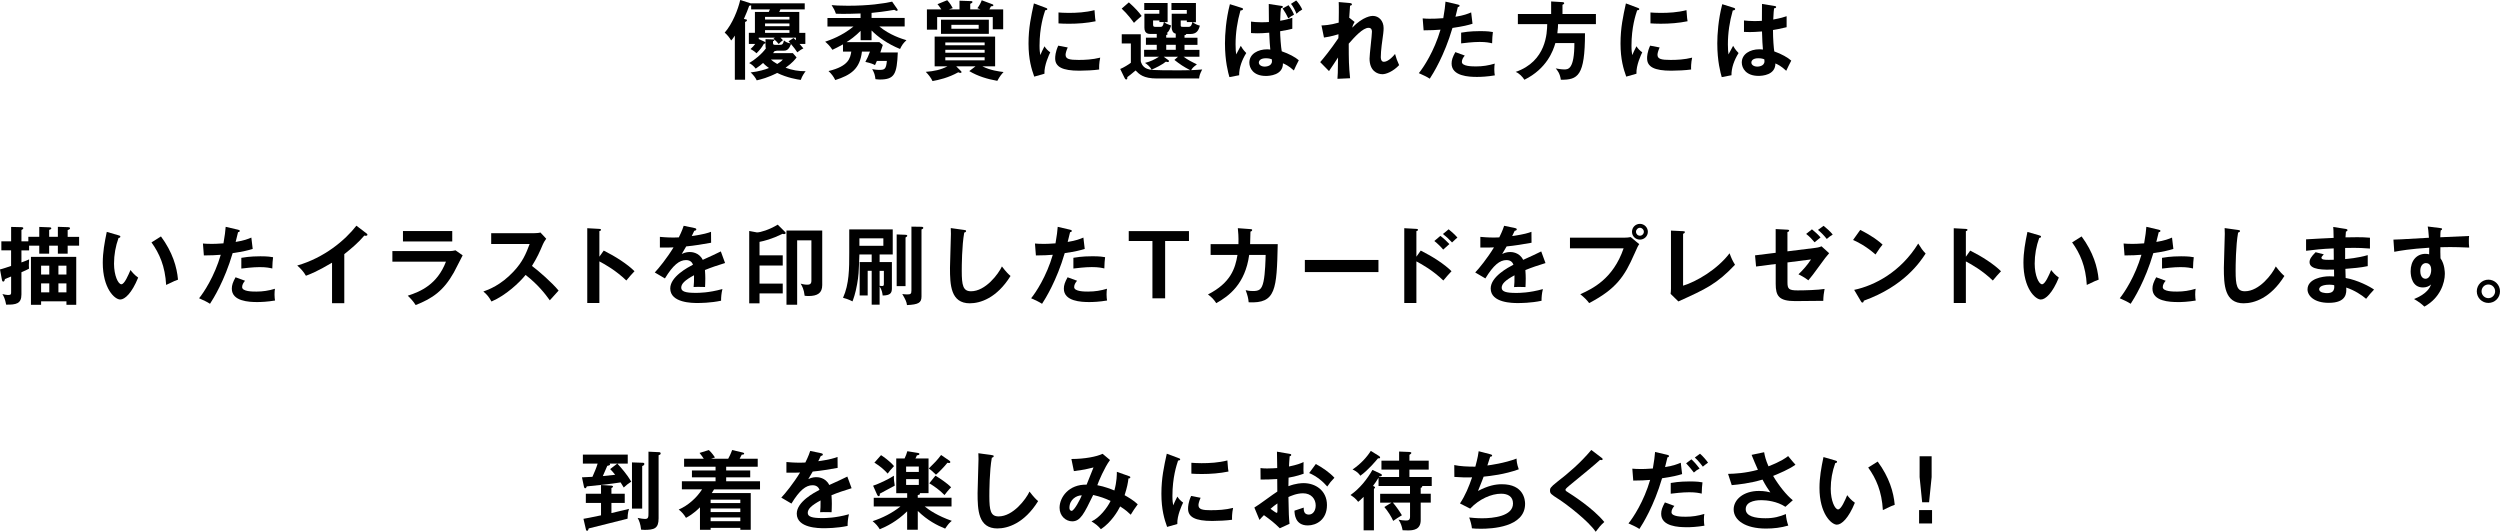 <?xml version="1.0" encoding="UTF-8"?>
<svg id="_レイヤー_2" data-name="レイヤー 2" xmlns="http://www.w3.org/2000/svg" viewBox="0 0 775.51 164.95">
  <defs>
    <style>
      .cls-1 {
        fill: none;
      }
    </style>
  </defs>
  <g id="_レイアウト" data-name="レイアウト">
    <rect class="cls-1" x="18.12" y="87.91" width="2.49" height="2.78"/>
    <path class="cls-1" d="M396.05,159.1c.19,0,.21-.32.21-.58v-2.35c-.77.53-1.38.98-2.14,1.67.24.19,1.67,1.27,1.93,1.27Z"/>
    <rect class="cls-1" x="12.75" y="82.41" width="2.54" height="2.75"/>
    <rect class="cls-1" x="266.59" y="73.94" width="7.43" height="2.3"/>
    <rect class="cls-1" x="281.08" y="148.62" width="3.94" height="1.8"/>
    <path class="cls-1" d="M272.86,88.65c.45.05.58.08.74.08.56,0,.58-.24.58-.74v-3.97h-1.32v4.63Z"/>
    <path class="cls-1" d="M189.12,143.81c.08.08.13.16.13.21,0,.32-.56.42-.87.48-.42,1.03-1.03,2.43-1.38,3.17,1.24-.11,3.04-.29,3.84-.4-.82-1.03-1.14-1.35-1.56-1.77l2.2-1.69h-2.35Z"/>
    <rect class="cls-1" x="220.44" y="157.73" width="9.21" height="1.11"/>
    <rect class="cls-1" x="220.44" y="160.53" width="9.21" height="1.14"/>
    <rect class="cls-1" x="220.44" y="155" width="9.21" height="1.06"/>
    <rect class="cls-1" x="281.08" y="144.71" width="3.94" height="1.69"/>
    <rect class="cls-1" x="237.32" y="7.28" width="7.57" height=".85"/>
    <rect class="cls-1" x="12.75" y="87.91" width="2.54" height="2.78"/>
    <rect class="cls-1" x="293.24" y="13.18" width="12.2" height=".87"/>
    <path class="cls-1" d="M331.74,157.52c0,.93.61.95.66.95.85,0,2.75-3.73,3.18-4.82-1.61-.03-3.84,1.3-3.84,3.86Z"/>
    <path class="cls-1" d="M390.5,19.42c0,.69.74,1.24,1.82,1.24.11,0,2.25,0,2.25-1.69,0-.11,0-.24-.05-.58-.4-.13-.87-.32-1.83-.32-1.69,0-2.19.77-2.19,1.35Z"/>
    <rect class="cls-1" x="18.12" y="82.41" width="2.49" height="2.75"/>
    <rect class="cls-1" x="295.12" y="7.7" width="8.47" height="1.22"/>
    <rect class="cls-1" x="237.32" y="5.24" width="7.57" height=".82"/>
    <path class="cls-1" d="M369.89,6.85h-1.72v-.5h-1.9v1.35c0,.53,0,.63.71.63h1.77c.82,0,1.01-.93,1.14-1.48Z"/>
    <rect class="cls-1" x="361.76" y="13.89" width="2.96" height="1.56"/>
    <rect class="cls-1" x="237.32" y="9.34" width="7.57" height=".85"/>
    <path class="cls-1" d="M359.65,6.35h-1.96v1.32c0,.66.32.66.77.66h1.56c.48,0,.79-.21,1.01-1.48h-1.38v-.5Z"/>
    <path class="cls-1" d="M545.42,18.07c-1.64,0-2.14.74-2.14,1.32,0,.74.77,1.27,1.85,1.27.19,0,2.22-.03,2.22-1.67,0-.19-.03-.37-.05-.58-.37-.16-.87-.34-1.88-.34Z"/>
    <rect class="cls-1" x="293.24" y="17.75" width="12.2" height=".95"/>
    <path class="cls-1" d="M752.52,81.62c-.9,0-1.75.79-1.75,2.41,0,2.2,1.19,2.46,1.64,2.46,1.06,0,1.75-1.27,1.75-2.8,0-.56-.16-2.06-1.64-2.06Z"/>
    <path class="cls-1" d="M771.91,88.26c-1.19,0-2.12.98-2.12,2.12s.95,2.12,2.12,2.12,2.09-.95,2.09-2.12-.93-2.12-2.09-2.12Z"/>
    <path class="cls-1" d="M719.43,89.74c0,1.11,2.01,1.19,2.41,1.19,1.61,0,2.43-.63,2.25-2.46-.34-.08-.77-.16-1.51-.16-.85,0-3.15.16-3.15,1.43Z"/>
    <rect class="cls-1" x="293.24" y="15.45" width="12.2" height=".9"/>
    <path class="cls-1" d="M508.71,70.66c-.66,0-1.22.56-1.22,1.24s.53,1.22,1.22,1.22,1.22-.56,1.22-1.22-.56-1.24-1.22-1.24Z"/>
    <path class="cls-1" d="M242.82,18.47h-3.68c.4.37.9.77,1.96,1.38,1.19-.74,1.48-1.06,1.72-1.38Z"/>
    <path d="M234.75,24.92c1.27-.29,3.52-.85,6.32-2.3,3.15,1.53,6.32,2.04,7.33,2.17.45-1.3,1.16-2.25,1.51-2.7-2.12.03-4.23-.34-6.22-1.08,2.17-1.53,3.02-2.67,3.41-3.2l-1.14-1.32h-6.17c.13-.16.21-.26.53-.66.32,0,.48-.03.63-.11h2.04c.71,0,1.64,0,2.38-2.06.85.98,1.38,1.72,1.96,2.57.45-.37,1.27-.95,1.88-1.22-.29-.34-.61-.74-1.19-1.38h1.8v-3.44h-1.88V3.7h-6.22l.37-.79h7.54v-1.88h-16.62v.05c-.08-.03-.16-.05-.24-.08l-3.15-1c-.66,2.91-2.41,7.41-4.82,10.13.74.58,1.53,1.59,2.01,2.43.29-.29.53-.56,1.14-1.51v13.68h3.18V6.8c.24-.05.58-.24.58-.53,0-.21-.11-.24-.95-.4.79-1.75,1.24-2.96,1.64-4.07.29-.08.45-.11.61-.16v1.27h5.82l-.34.79h-4.31v6.48h-1.88v3.44h1.98c-.42.58-.82,1-1.46,1.59.26.13,1.24.69,1.85,1.32,1.14-1.16,1.59-1.72,2.28-2.94.29-.05.48-.11.48-.29,0-.21-.16-.32-.34-.4l-1.72-.79v-.42h4.97l-.42.37c.63.42,1.27,1.11,1.64,1.59.58-.61.66-.66,1.32-1.19-.21-.24-.4-.42-.77-.77h4.79v.79c-.21-.21-.37-.34-.74-.69l-1.56,1.03c.11.08.53.56.64.66-1.24-.24-1.67-.61-2.04-.95-.29,1.24-.58,1.38-1.27,1.38h-1.4c-.56,0-.74-.08-.74-.63v-.5c.16-.05.4-.11.4-.29,0-.24-.26-.26-.5-.26l-2.22-.08v2.09c0,.45.05.58.13.74-1.27,1.8-3.62,3.68-5.21,4.58.69.34,1.35.85,2.04,1.72,1.06-.71,1.56-1.11,2.28-1.75.24.26.71.77,1.83,1.56-1.16.48-3.1,1.08-5.69,1.38.77.69,1.48,1.56,1.9,2.46ZM244.89,10.19h-7.57v-.85h7.57v.85ZM244.89,8.12h-7.57v-.85h7.57v.85ZM244.89,6.06h-7.57v-.82h7.57v.82ZM242.82,18.47c-.24.32-.53.63-1.72,1.38-1.06-.61-1.56-1.01-1.96-1.38h3.68Z"/>
    <path d="M257.98,1.61c.69,1.08.93,1.51,1.32,2.65,2.51.11,6.56-.03,7.65-.08v1.4h-10.27v2.65h8.07c-3.55,2.91-7.17,4.15-8.78,4.71.5.42,1.4,1.19,2.25,2.51.87-.42,1.98-.95,3.28-1.69v2.25h2.57c-.32,1.96-.74,4.52-7.06,6.03.9.85,1.56,1.69,2.09,2.8,4.79-1.54,7.65-3.41,8.28-8.84h2.49c-.48,1.3-.82,2.09-1.43,3.2,1.88.42,2.46.71,2.99,1,.19-.37.34-.71.58-1.3h3.1c-.24,2.57-.69,2.78-2.35,2.78-.98,0-1.72-.16-2.2-.24.71,1.3.82,1.75,1.01,3.12.48.05.85.11,1.32.11,4.63,0,5.32-1.69,5.61-8.39h-5.42c.19-.58.64-1.88.77-2.33l-1.06-.87h-10.21c1.19-.74,2.67-1.8,4.39-3.52v2.91h3.39v-3.02c1.88,1.93,5.05,4.23,8.84,5.74.63-1.27.93-1.72,1.98-2.72-1.48-.45-5.19-1.59-8.41-4.26h7.86v-2.65h-10.27v-1.56c1.32-.11,4.23-.45,7.04-.95.56.29.63.32.77.32.21,0,.29-.16.29-.29,0-.11-.05-.19-.13-.29l-1.59-2.28c-2.75.61-7.3,1.27-13.68,1.27-2.83,0-4.21-.11-5.05-.19Z"/>
    <path d="M301.66.61c0-.19-.19-.26-.32-.26l-3.7-.13v2.7h-3.31c.32-.13.58-.21,1.22-.4-.29-.56-.87-1.56-1.72-2.46l-3.02,1.24c.21.24.56.61,1.19,1.61h-4.47v6.3h3.18v-3.92h17.25v3.78h3.23V2.91h-4.29c.05-.13.42-.79.5-.95.21,0,.74,0,.74-.32,0-.18-.13-.26-.29-.32l-3.31-1.24c-.34.9-.71,1.59-1.35,2.46.24.11.58.21.95.37h-3.17v-1.72c.48-.24.69-.34.69-.58Z"/>
    <path d="M291.9,6.11v4.39h14.84v-4.39h-14.84ZM303.59,8.92h-8.47v-1.22h8.47v1.22Z"/>
    <path d="M309.38,25.06c.77-1.43,1.32-2.06,1.93-2.72-1.38-.16-4.1-.5-6.59-1.77h3.97v-9.21h-18.76v9.21h4c-2.17,1.11-4.13,1.51-6.75,1.72.77.79,1.61,1.8,2.09,2.86,1.9-.34,4.92-1.01,7.99-2.73.16.08.4.19.66.19.19,0,.34-.03.34-.26,0-.11-.08-.21-.13-.26l-1.51-1.51h5.98l-1.93,1.48c2.67,1.59,5.66,2.49,8.7,3.02ZM293.24,13.18h12.2v.87h-12.2v-.87ZM293.24,15.45h12.2v.9h-12.2v-.9ZM293.24,18.71v-.95h12.2v.95h-12.2Z"/>
    <path d="M327.32,18.12c0,2.62,2.22,3.81,7.51,3.81,1.67,0,4.52-.13,6.14-.37-.03-.5-.05-2.01.32-3.68-2.41.61-4.79.71-6.67.71-2.86,0-4.07-.26-4.07-1.59,0-.4.16-1.14.66-2.28l-2.94-.56c-.9,1.96-.95,3.39-.95,3.94Z"/>
    <path d="M324.01,14.34c-.42.74-1.22,2.54-1.3,2.75-.13-.85-.24-1.38-.24-2.91,0-5.77,1.3-9.6,1.75-10.98.4-.05.66-.11.66-.37,0-.24-.21-.29-.61-.45l-3.55-1.32c-.87,3.97-1.67,7.57-1.67,12.44s.93,7.94,1.77,10.27l3.17-.9c-.13-2.59,1.46-5.95,1.8-6.64-.77-.53-1.32-1.14-1.8-1.88Z"/>
    <path d="M339.86,6.59c-.08-.48-.19-1.01-.34-3.44-2.78.71-5.56.85-8.02.85-1.48,0-2.41-.08-3.15-.13v3.39c.79.05,1.75.11,3.2.11,2.78,0,5.58-.21,8.31-.77Z"/>
    <path d="M351.76,7.09c.77-.77.93-.9,2.38-2.14-.82-1.11-1.85-2.33-3.97-4.21l-2.22,1.93c1.93,1.8,3.41,3.86,3.81,4.42Z"/>
    <path d="M347.5,21.4l1.35,2.78c.08.19.29.48.5.48.37,0,.37-.4.34-.74.32-.24,1.56-1.14,2.57-2.06,1.14,1.16,2.38,2.49,6.64,2.49h13.07c.08-.85.21-1.35.95-2.8-1.06.08-1.88.16-3.41.21.34-.61.69-1.01,1.77-1.77-1.59-.79-2.75-1.38-4.13-2.38h4.92v-2.14h-4.63v-1.56h4.02v-2.2h-4.02v-.79c.21-.03.53-.08.53-.37h1.27c1.93,0,2.54-1.03,2.96-2.59-.66-.19-1.27-.37-2.25-1.08h1.03V.93h-7.59v2.17h4.76v1.16h-4.68v4.23c0,.56.13,1,.32,1.32.21.34.5.53.93.64v1.24h-2.96v-.82c.13-.03.45-.13.45-.34,0-.13-.11-.21-.24-.26.69-.56.93-1.22,1.32-2.35-1.19-.4-1.64-.61-2.17-1.06h1.08V.93h-7.25v2.17h4.68v1.16h-4.63v4.34c0,1.93,1.35,1.93,1.98,1.93h1.85v1.16h-3.36v2.2h3.36v1.56h-3.92v2.14h4.63c-1.38.9-2.78,1.53-4.37,1.93.69.4,1.67,1.27,2.06,2.09,1.22-.53,3.2-1.48,4.45-2.49.24.08.4.13.56.13s.4-.11.4-.29c0-.16-.19-.29-.26-.34l-1.4-1.03h4.44l-1.11,1c1.77,1.4,2.86,2.12,4.9,3.18-.56,0-1.53.05-3.41.05-8.73,0-9.02-.13-10-.5-1.59-.61-1.93-2.22-1.93-2.38v-8.31h-5.9v2.86h2.83v5.98c-.58.48-2.33,1.56-3.31,1.93ZM360.02,8.33h-1.56c-.45,0-.77,0-.77-.66v-1.32h1.96v.5h1.38c-.21,1.27-.53,1.48-1.01,1.48ZM364.73,15.45h-2.96v-1.56h2.96v1.56ZM366.26,7.7v-1.35h1.9v.5h1.72c-.13.56-.32,1.48-1.14,1.48h-1.77c-.71,0-.71-.11-.71-.63Z"/>
    <path d="M403.96,2.94c-.34-.79-1.22-2.17-1.88-2.8l-1.61,1.06c.66.79,1.35,2.09,1.69,3.07.82-.74.87-.77,1.8-1.32Z"/>
    <path d="M385.57,2.83c0-.26-.16-.32-.37-.37l-3.68-1.16c-1.24,4.76-1.53,9.39-1.53,12.17,0,5.56,1.01,9.16,1.38,10.45l3.02-.58c-.03-2.3.85-4.71,2.2-6.88-1.03-1.06-1.48-1.85-1.69-2.25-.21.37-1.19,2.25-1.43,2.67-.11-.79-.19-1.56-.19-3.12,0-3.54.53-7.09,1.51-10.5.66-.05.79-.26.79-.42Z"/>
    <path d="M397.88,2.62c.79,1.19,1.22,1.93,1.75,3.07.74-.56,1.22-.85,1.77-1.14-.29-.77-.69-1.56-1.69-2.94l-1.83,1.01Z"/>
    <path d="M393.62,6.83c-.48.03-1.22.08-2.3.08-1.51,0-2.43-.11-3.25-.21v3.55c.58.03,1.16.08,2.04.08s2.09-.05,3.6-.19c.08,2.38.26,4.37.34,5.24-.29-.05-.58-.08-1-.08-2.7,0-5.5,1.35-5.5,4.13,0,1.67,1.19,4.13,5.13,4.13,1.03,0,5.34-.21,5.29-3.92.58.24,1.77.74,3.39,2.22.03-.11,1.14-2.51,1.53-3.17-1.08-.95-3.04-2.01-5.29-2.78-.26-1.35-.5-4.84-.5-6.22,1.59-.26,2.73-.5,3.78-.77v-3.41c-.9.29-1.93.63-3.76.93.05-2.41.16-3.23.24-3.89.26-.05.58-.11.58-.42,0-.19-.11-.26-.32-.29l-4.05-.61c0,2.17.03,4.63.05,5.61ZM394.57,18.97c0,1.69-2.14,1.69-2.25,1.69-1.08,0-1.82-.56-1.82-1.24,0-.58.5-1.35,2.19-1.35.95,0,1.43.18,1.83.32.05.34.05.48.05.58Z"/>
    <path d="M434.02,20.21c-.74-1.67-.79-1.85-1.27-3.47-1.83,2.25-3.07,2.43-3.47,2.43-.95,0-.95-1.22-.95-1.46,0-.87.11-2.41.26-3.57.53-3.84.61-4.45.61-5.45,0-2.17-1.43-3.76-3.36-3.76-.37,0-2.94.11-6.38,3.65.16-.77.56-1.46.74-1.77l-1.59-1.27-.08.05c.08-1.35.16-2.7.26-3.81.29-.08.58-.13.58-.45,0-.24-.26-.34-.74-.4l-3.36-.29c.08,1.19.03,5.19,0,6.38-2.75.79-4.58.85-5.34.87l.77,3.76c2.33-.32,4.13-.93,4.5-1.03l-.03,1.22c-2.41,3.57-4.71,6.38-5.64,7.43l2.73,2.78c.45-.58,2.35-3.55,2.8-4.21-.05,4.95-.08,5.5-.18,6.61l3.92-.18c-.4-4.02-.4-5.53-.42-10.72,1.83-2.09,4.39-4.92,6.14-4.92,1.03,0,1.06.87,1.06,1.22,0,1.19-.74,7.01-.74,8.33,0,3.76,2.33,4.84,4,4.84,1.14,0,3.28-.82,5.19-2.83Z"/>
    <path d="M443.91,5.82c-1.11,0-1.93-.05-2.59-.11l.29,3.7c2.49-.05,3.62-.05,5.24-.21-1.93,6.67-5.29,11.75-6.72,13.49,1.85.85,2.3,1.03,3.39,1.72,1.03-1.59,4.5-7.09,7.04-15.74,3.41-.5,4.82-.87,6.22-1.3l-.42-3.52c-1.08.45-2.25.93-4.87,1.35.11-.42.61-2.54.74-3.02.53-.05.53-.34.53-.4,0-.19-.13-.29-.5-.37l-3.86-.9c-.11,1.32-.26,2.75-.69,5.13-1.8.16-3.28.16-3.78.16Z"/>
    <path d="M453.25,10.13v3.33c.9-.11,3.6-.45,5.72-.45s3.04.24,3.89.42c.03-1.56.11-2.43.24-3.49-.56-.11-1.64-.29-3.92-.29-.66,0-3.31,0-5.93.48Z"/>
    <path d="M451.45,16.17c-.85,1.56-1.16,2.46-1.16,3.54,0,3.94,5.4,4.15,7.88,4.15,1.24,0,3.15-.08,5.53-.48-.08-.45-.16-1-.16-1.85,0-.77.05-1.35.13-1.8-1.9.58-3.76.87-5.74.87-1.22,0-4.45,0-4.45-1.4,0-.74.42-1.4.9-1.96l-2.94-1.08Z"/>
    <path d="M488.38,13.36c0,8.18-1.93,8.18-3.17,8.18-.9,0-2.14-.24-2.62-.32.53.61,1.32,1.56,1.59,3.52,5.27.03,7.49-1.11,7.49-14.42h-8.57c.19-1.59.21-2.38.21-2.83h11.75v-3.15h-10.37V1.48c.24-.11.53-.24.53-.48,0-.29-.37-.34-.53-.34l-3.52-.21v3.89h-10.32v3.15h9.1c-.05,2.62-.21,11.51-9.79,14.82,1.06.37,2.17,1.56,2.72,2.43,6.91-3.41,8.92-8.97,9.6-11.38h5.9Z"/>
    <path d="M508.51,2.83c0-.24-.21-.29-.61-.45l-3.54-1.32c-.87,3.97-1.67,7.57-1.67,12.44s.93,7.94,1.77,10.27l3.17-.9c-.13-2.59,1.46-5.95,1.8-6.64-.77-.53-1.32-1.14-1.8-1.88-.42.74-1.22,2.54-1.3,2.75-.13-.85-.24-1.38-.24-2.91,0-5.77,1.3-9.6,1.75-10.98.4-.05.66-.11.66-.37Z"/>
    <path d="M510.94,18.12c0,2.62,2.22,3.81,7.51,3.81,1.67,0,4.52-.13,6.14-.37-.03-.5-.05-2.01.32-3.68-2.41.61-4.79.71-6.67.71-2.86,0-4.08-.26-4.08-1.59,0-.4.16-1.14.66-2.28l-2.94-.56c-.9,1.96-.95,3.39-.95,3.94Z"/>
    <path d="M511.98,3.86v3.39c.79.05,1.75.11,3.2.11,2.78,0,5.58-.21,8.31-.77-.08-.48-.18-1.01-.34-3.44-2.78.71-5.56.85-8.02.85-1.48,0-2.41-.08-3.15-.13Z"/>
    <path d="M550.97,2.22c0-.16-.08-.29-.37-.34l-4.02-.66c0,.61-.03,5-.03,5.24-.48.03-1.19.08-2.28.08-1.53,0-2.46-.11-3.28-.19v3.55c.56.03,1.06.05,1.83.05s2.14-.05,3.76-.19c.03,2.33.21,4.58.29,5.61-.32-.03-.64-.08-1.11-.08-2.86,0-5.45,1.46-5.45,4.1,0,1.8,1.35,4.15,5.19,4.15,1.16,0,5.24-.24,5.24-3.86.77.34,1.77.79,3.36,2.28.19-.42,1.16-2.46,1.56-3.15-1.06-.95-2.99-2.06-5.27-2.86-.16-1-.4-3.78-.4-6.64.77-.13,2.09-.34,4.23-.87v-3.41c-.79.26-1.8.61-4.15,1.03.08-2.14.19-2.86.26-3.47.26-.03.63-.11.63-.37ZM545.13,20.66c-1.08,0-1.85-.53-1.85-1.27,0-.58.5-1.32,2.14-1.32,1.01,0,1.51.18,1.88.34.03.21.05.4.05.58,0,1.64-2.04,1.67-2.22,1.67Z"/>
    <path d="M538.25,2.83c0-.19-.11-.29-.32-.37l-3.68-1.16c-1.24,4.76-1.54,9.39-1.54,12.17,0,5.56,1.01,9.16,1.38,10.45l3.02-.58c-.03-2.3.85-4.71,2.2-6.88-1.03-1.06-1.48-1.85-1.69-2.25-.21.37-1.19,2.25-1.43,2.67-.11-.79-.19-1.56-.19-3.12,0-3.54.53-7.09,1.51-10.5.34-.05.74-.13.74-.42Z"/>
    <path d="M0,83.6l.61,3.25c.03.18.13.5.4.5.34,0,.4-.32.53-.79.56-.21,1.35-.56,1.91-.79v4.89c0,.58,0,.85-.98.85-.42,0-.93-.11-1.72-.29.42.69.82,1.48,1.16,3.28,3.12.05,4.74-.29,4.74-3.17v-6.88c1.69-.74,1.91-.87,2.35-1.11-.03-.24-.05-.61-.05-1.03,0-.26.05-1.56.08-1.85-.58.26-.87.4-2.38.95v-3.73h2.38v-1.48h3.15v2.49h3.07v-2.49h2.7v2.49h3.04v-2.49h3.55v-2.73h-3.55v-2.12c.34-.08.74-.24.74-.56,0-.21-.29-.32-.53-.32l-3.25-.11v3.1h-2.7v-2.14c.5-.16.66-.29.66-.48,0-.21-.19-.32-.48-.32l-3.25-.13v3.07h-3.39v1.4h-2.14v-3.52c.19-.11.32-.16.42-.26.11-.11.16-.16.16-.29,0-.24-.29-.32-.5-.32l-3.28-.08v4.47H.42v2.8h3.02v4.84c-.48.16-2.88.98-3.44,1.08Z"/>
    <path d="M23.65,94.55v-14.87h-14.05v14.87h3.15v-1.08h7.86v1.08h3.04ZM18.12,82.41h2.49v2.75h-2.49v-2.75ZM15.29,90.69h-2.54v-2.78h2.54v2.78ZM15.29,85.16h-2.54v-2.75h2.54v2.75ZM18.12,90.69v-2.78h2.49v2.78h-2.49Z"/>
    <path d="M51.54,88.39c2.51-1.22,3.12-1.46,3.68-1.64-.34-3.89-1.69-8.55-5.29-13.41l-2.94,1.85c2.46,3.41,4.23,7.41,4.55,13.2Z"/>
    <path d="M37.33,73.41c0-.24-.13-.29-.56-.42l-3.65-1.06c-.69,3.28-1.24,6.32-1.24,9.58,0,7.96,3.68,11.4,5.42,11.4,1.43,0,3.6-1.98,5.56-6.8-1.19-.82-1.93-1.77-2.38-2.35-.64,1.48-1.85,4.42-2.83,4.42s-2.28-2.67-2.28-6.4c0-2.73.48-5.4,1.4-7.96.19-.03.56-.08.56-.4Z"/>
    <path d="M85.32,93.23c-.08-.45-.16-1-.16-1.85,0-.77.05-1.35.13-1.8-1.91.58-3.76.87-5.74.87-1.22,0-4.44,0-4.44-1.4,0-.74.42-1.4.9-1.96l-2.94-1.08c-.85,1.56-1.16,2.46-1.16,3.54,0,3.94,5.4,4.15,7.88,4.15,1.24,0,3.15-.08,5.53-.48Z"/>
    <path d="M65.13,94.26c1.03-1.59,4.5-7.09,7.04-15.74,3.41-.5,4.82-.87,6.22-1.3l-.42-3.52c-1.08.45-2.25.93-4.87,1.35.11-.42.61-2.54.74-3.02.53-.05.53-.34.53-.4,0-.19-.13-.29-.5-.37l-3.86-.9c-.11,1.32-.26,2.75-.69,5.13-1.8.16-3.28.16-3.78.16-1.11,0-1.93-.05-2.59-.11l.29,3.7c2.49-.05,3.62-.05,5.24-.21-1.93,6.67-5.29,11.75-6.72,13.49,1.85.85,2.3,1.03,3.39,1.72Z"/>
    <path d="M84.47,83.28c.03-1.56.11-2.43.24-3.49-.56-.11-1.64-.29-3.92-.29-.66,0-3.31,0-5.93.48v3.33c.9-.11,3.6-.45,5.71-.45s3.04.24,3.89.42Z"/>
    <path d="M106.8,94.05v-15.21c2.22-1.77,4.39-3.6,6.22-5.77.13.05.34.08.48.08.21,0,.48-.11.48-.34,0-.13-.08-.24-.24-.37l-3.18-2.43c-3.52,4.52-9.92,9.92-18.36,12.36,1.08.9,2.04,2.01,2.7,3.17,1.14-.42,3.52-1.32,8.1-4.05v12.57h3.81Z"/>
    <rect x="125" y="71.67" width="15.29" height="3.23"/>
    <path d="M126.48,91.72c.9.85,1.77,1.8,2.46,2.91,5.24-2.06,8.65-4.44,11.83-10.08.42-.74,2.3-4.5,2.75-5.34l-2.22-1.56c-.48.13-1.06.24-2.25.24h-17.33v3.28h16.62c-2.7,7.04-7.81,9.26-11.85,10.56Z"/>
    <path d="M149.95,90.43c1.24,1.06,1.69,1.67,2.51,3.1,4.47-1.9,8.76-5.95,10.58-8.25,3.89,3.02,6.09,5.9,7.51,7.88.32-.37,1.8-2.01,2.73-3.02-2.09-2.54-6.24-6.14-8.26-7.65,1.69-2.75,2.3-4.15,3.41-6.75.19-.4.48-1,1.01-1.69l-1.8-1.93c-.42.16-1.4.21-1.83.21h-13.44v3.36h11.93c-1.14,3.02-2.14,5.5-5,8.55-3.92,4.21-7.78,5.64-9.37,6.19Z"/>
    <path d="M187.28,77.73l-1.35,1.9v-7.94c.16-.03.5-.11.5-.4,0-.24-.24-.26-.5-.29l-3.76-.21v23.2h3.76v-12.91c1.85.98,5.13,2.83,8.36,5.93,1.14-1.35,1.51-1.8,2.54-2.88-2.22-2.2-5.85-4.55-9.55-6.4Z"/>
    <path d="M207.91,89.47c0,4.52,6.93,4.52,8.41,4.52.79,0,4.07,0,7.36-.71,0-1.01.08-2.25.42-3.62-4.26,1.19-7.36,1.19-8.31,1.19-3.12,0-4.47-.42-4.47-1.61s1.08-2.3,3.97-3.86c0,2.06,0,2.3-.13,3.65,1.22-.08,3.36,0,3.55,0,.03-.66.08-1.46.08-2.62,0-.69-.03-1.61-.11-2.65,1.91-.79,3.92-1.46,6.24-2.17l-1.32-3.6c-1.11.58-3.73,1.77-5.61,2.62-1.16-2.38-3.57-2.43-4-2.43-.24,0-1.4,0-2.51.61.45-.79,1.06-1.77,1.38-2.35,2.57-.24,5.21-.69,7.73-1.14l-.03-3.39c-.87.32-2.22.79-5.98,1.32.32-.64.5-1.01.79-1.64.34-.03.63-.19.63-.42,0-.32-.34-.37-.53-.42l-3.39-.71c-.48,1.54-1.35,3.28-1.51,3.6-.26.03-.66.05-1.61.05-2.06,0-3.65-.16-4.26-.21v3.31c2.14.03,2.94,0,4.23-.05-1.98,3.28-4.68,6.61-5.82,7.78l3.15,1.85c2.51-4.13,4.47-5.69,6.54-5.69,1.4,0,1.93.79,2.17,1.43-1.61.85-7.06,3.7-7.06,7.38Z"/>
    <path d="M250.38,88.31c-.85,0-1.61-.21-2.01-.32.42.71,1.01,1.72,1.24,3.76.37.03.69.08,1.19.08,2.86,0,4.26-.98,4.26-3.39v-16.93h-11.09v23.02h3.31v-19.98h4.42v12.57c0,1.06-.64,1.19-1.32,1.19Z"/>
    <path d="M242.81,87.97h-7.2v-5.61h7.2v-3.15h-7.2v-4.18c1.46-.29,3.76-.85,7.14-2.49.16.08.34.08.48.08.29,0,.48-.13.48-.34,0-.13-.08-.24-.21-.37l-2.25-2.22c-2.62,1.59-5.37,2.41-6.43,2.41l-2.41-.45v22.44h3.2v-3.07h7.2v-3.04Z"/>
    <path d="M272.86,94.53v-5.66c.71,1.01.87,2.12.95,2.8,2.3-.03,2.86-.71,2.86-2.2v-8.18h-3.81v-2.35h4.07v-7.78h-13.49v7.28c0,4.82,0,9.68-1.93,13.94.58.13,1.9.56,2.94,1.11.26-.71.9-2.35,1.43-5.34.48-2.78.48-3.2.71-9.21h3.81v2.35h-3.73v10.37h2.49v-7.65h1.24v10.5h2.46ZM274.18,84.02v3.97c0,.5-.03.74-.58.74-.16,0-.29-.03-.74-.08v-4.63h1.32ZM266.59,76.24v-2.3h7.43v2.3h-7.43Z"/>
    <path d="M285.85,91.99v-20.8c.29-.13.56-.26.56-.5,0-.13-.11-.34-.56-.34l-3.12-.05v19.84c0,1.06-.29,1.19-1.38,1.19-.66,0-1.08-.08-1.46-.13,1.06,1.83,1.32,2.41,1.46,3.44,3.52-.18,4.5-.69,4.5-2.65Z"/>
    <path d="M281.43,73.12c0-.24-.34-.29-.53-.29l-2.75-.11v16.03h2.75v-15.08c.45-.29.53-.34.53-.56Z"/>
    <path d="M300.88,94.08c3.12,0,8.28-1.53,12.59-8.47-.56-.48-1.3-1.16-2.67-2.96-1.08,2.33-5.08,7.7-9.58,7.7-2.46,0-2.88-1.77-2.88-6.32,0-1.43.03-7.78.77-11.88.21-.05.58-.19.58-.45,0-.29-.19-.32-.61-.37l-4.15-.58c.03.53.05.71.05,1.8,0,1.51-.29,8.86-.29,10.53,0,5.29.19,11.01,6.19,11.01Z"/>
    <path d="M330.27,78.52c3.41-.5,4.82-.87,6.22-1.3l-.42-3.52c-1.08.45-2.25.93-4.87,1.35.11-.42.61-2.54.74-3.02.53-.05.53-.34.53-.4,0-.19-.13-.29-.5-.37l-3.86-.9c-.11,1.32-.26,2.75-.69,5.13-1.8.16-3.28.16-3.78.16-1.11,0-1.93-.05-2.59-.11l.29,3.7c2.49-.05,3.62-.05,5.24-.21-1.93,6.67-5.29,11.75-6.72,13.49,1.85.85,2.3,1.03,3.39,1.72,1.03-1.59,4.5-7.09,7.04-15.74Z"/>
    <path d="M337.65,90.45c-1.22,0-4.44,0-4.44-1.4,0-.74.42-1.4.9-1.96l-2.94-1.08c-.85,1.56-1.16,2.46-1.16,3.54,0,3.94,5.4,4.15,7.88,4.15,1.24,0,3.15-.08,5.53-.48-.08-.45-.16-1-.16-1.85,0-.77.05-1.35.13-1.8-1.91.58-3.76.87-5.74.87Z"/>
    <path d="M332.97,79.97v3.33c.9-.11,3.6-.45,5.71-.45s3.04.24,3.89.42c.03-1.56.11-2.43.24-3.49-.56-.11-1.64-.29-3.92-.29-.66,0-3.31,0-5.93.48Z"/>
    <polygon points="368.82 71.69 350.14 71.69 350.14 74.76 357.49 74.76 357.49 92.54 361.43 92.54 361.43 74.76 368.82 74.76 368.82 71.69"/>
    <path d="M388.58,90.27c-1.03,0-1.61-.13-2.17-.26.63,1.72.82,2.54.93,3.76,8.47.45,8.7-3.97,9.02-18.04h-8.57c.08-2.22.11-3.23.11-3.89.37-.08.53-.32.53-.48,0-.24-.18-.26-.53-.29l-3.92-.29c.11,1.06.26,2.67.19,4.95h-8.63v3.36h8.33c-.69,4.15-2.06,8.63-9.15,12.25,1.16.85,1.85,1.59,2.57,2.7,3.94-2.2,8.97-5.93,10.21-14.95h5.11c-.03,1.16-.13,5.79-.66,8.23-.56,2.59-1.4,2.96-3.36,2.96Z"/>
    <rect x="404.77" y="80.64" width="22.83" height="3.76"/>
    <path d="M450.27,84.13c-2.22-2.2-5.85-4.55-9.55-6.4l-1.35,1.9v-7.94c.16-.03.5-.11.5-.4,0-.24-.24-.26-.5-.29l-3.76-.21v23.2h3.76v-12.91c1.85.98,5.13,2.83,8.36,5.93,1.14-1.35,1.51-1.8,2.54-2.88Z"/>
    <path d="M447.68,77.43c.48-.45,1.43-1.3,1.93-1.72-.87-.9-1.8-1.8-2.8-2.54l-1.88,1.59c1,.77,2.2,1.96,2.75,2.67Z"/>
    <path d="M452.1,73.7c-.63-.77-2.12-2.12-2.73-2.57l-1.77,1.46c1.16.9,1.67,1.4,2.83,2.62,1.08-1.03,1.22-1.14,1.67-1.51Z"/>
    <path d="M478.1,77.99c-1.11.58-3.73,1.77-5.61,2.62-1.16-2.38-3.57-2.43-4-2.43-.24,0-1.4,0-2.51.61.45-.79,1.06-1.77,1.38-2.35,2.57-.24,5.21-.69,7.73-1.14l-.03-3.39c-.87.32-2.22.79-5.98,1.32.32-.64.5-1.01.79-1.64.34-.03.64-.19.64-.42,0-.32-.34-.37-.53-.42l-3.39-.71c-.48,1.54-1.35,3.28-1.51,3.6-.26.03-.66.05-1.61.05-2.06,0-3.65-.16-4.26-.21v3.31c2.14.03,2.94,0,4.23-.05-1.98,3.28-4.68,6.61-5.82,7.78l3.15,1.85c2.51-4.13,4.47-5.69,6.54-5.69,1.4,0,1.93.79,2.17,1.43-1.61.85-7.06,3.7-7.06,7.38,0,4.52,6.93,4.52,8.41,4.52.79,0,4.07,0,7.36-.71,0-1.01.08-2.25.42-3.62-4.26,1.19-7.36,1.19-8.31,1.19-3.12,0-4.47-.42-4.47-1.61s1.08-2.3,3.97-3.86c0,2.06,0,2.3-.13,3.65,1.22-.08,3.36,0,3.54,0,.03-.66.08-1.46.08-2.62,0-.69-.03-1.61-.11-2.65,1.91-.79,3.92-1.46,6.24-2.17l-1.32-3.6Z"/>
    <path d="M506.96,78.84c1.01-2.28,1.11-2.51,1.54-3.1l-2.65-2.2c-.5.13-1.3.18-1.83.18h-17.01v3.31h16.64c-3.28,9.6-9.79,12.57-13.44,14.24,1.22.98,2.06,1.8,2.75,2.75,8.49-4.44,11.03-8.41,14-15.19Z"/>
    <path d="M508.71,69.44c-1.35,0-2.46,1.08-2.46,2.46s1.11,2.43,2.46,2.43,2.46-1.08,2.46-2.43-1.11-2.46-2.46-2.46ZM508.71,73.12c-.69,0-1.22-.56-1.22-1.22s.56-1.24,1.22-1.24,1.22.56,1.22,1.24-.53,1.22-1.22,1.22Z"/>
    <path d="M538.21,82.14c-.87-1.46-1.06-1.88-1.69-3.57-3.89,5.11-10.4,8.84-14.42,10.05v-16.09c.19-.08.56-.24.56-.56,0-.19-.21-.24-.56-.26l-3.76-.18v18.04c0,.37-.05,1.22-.11,1.59l2.41,2.35c8.52-3.86,11.91-5.4,17.57-11.38Z"/>
    <path d="M560.27,72.57c1.03.77,1.85,1.67,2.62,2.59.53-.42,1.32-1.08,1.85-1.51-.71-.85-1.93-1.93-2.67-2.51l-1.8,1.43Z"/>
    <path d="M565.99,89.63c-1.96.34-6.32.45-8.36.45-2.75,0-3.15-.45-3.15-2.51v-6.16l7.3-.93c-1.03,1.61-2.46,3.28-3.89,4.6.45.24,1.83.9,3.07,1.88.79-.95,1.83-2.25,3.2-4.18,2.06-2.83,2.3-3.15,3.25-4.23l-2.36-2.14c-.26.11-.77.34-1.9.48l-8.68,1.08v-5.98c.21-.05.53-.19.53-.45s-.26-.26-.53-.29l-3.65-.19v7.36l-6.4.79.32,3.47,6.09-.79v6.17c0,3.73.98,5.34,6.03,5.34.45,0,7.67-.05,8.73-.08,0-1.16.19-2.7.4-3.68Z"/>
    <path d="M566.67,74.13c.79-.69.95-.79,1.85-1.38-.71-.9-2.09-2.12-2.83-2.7l-1.75,1.27c.95.79,1.75,1.56,2.73,2.8Z"/>
    <path d="M583.98,75.87c-1.24-1.11-3.04-2.59-6.93-4.55l-2.22,3.12c1.27.56,3.84,1.77,6.96,4.5,1.24-1.91,1.64-2.43,2.2-3.07Z"/>
    <path d="M597.34,78.65c-1.03-1.08-1.35-1.59-2.3-3.1-5.42,8.81-13.52,13.02-19.87,14.37l2.06,3.49c.13.24.29.45.48.45.37,0,.4-.32.45-.58,12.49-4.5,17.46-11.99,19.18-14.63Z"/>
    <path d="M610.32,71.3c0-.24-.24-.26-.5-.29l-3.76-.21v23.2h3.76v-12.91c1.85.98,5.13,2.83,8.36,5.93,1.14-1.35,1.51-1.8,2.54-2.88-2.22-2.2-5.85-4.55-9.55-6.4l-1.35,1.9v-7.94c.16-.03.5-.11.5-.4Z"/>
    <path d="M633.1,92.91c1.43,0,3.6-1.98,5.56-6.8-1.19-.82-1.93-1.77-2.38-2.35-.63,1.48-1.85,4.42-2.83,4.42s-2.28-2.67-2.28-6.4c0-2.73.48-5.4,1.4-7.96.19-.03.56-.08.56-.4,0-.24-.13-.29-.56-.42l-3.65-1.06c-.69,3.28-1.24,6.32-1.24,9.58,0,7.96,3.68,11.4,5.42,11.4Z"/>
    <path d="M642.78,75.19c2.46,3.41,4.23,7.41,4.55,13.2,2.51-1.22,3.12-1.46,3.68-1.64-.34-3.89-1.69-8.55-5.29-13.41l-2.94,1.85Z"/>
    <path d="M670.67,83.31c.9-.11,3.6-.45,5.72-.45s3.04.24,3.89.42c.03-1.56.11-2.43.24-3.49-.56-.11-1.64-.29-3.92-.29-.66,0-3.31,0-5.93.48v3.33Z"/>
    <path d="M675.59,93.71c1.24,0,3.15-.08,5.53-.48-.08-.45-.16-1-.16-1.85,0-.77.05-1.35.13-1.8-1.9.58-3.76.87-5.74.87-1.22,0-4.45,0-4.45-1.4,0-.74.42-1.4.9-1.96l-2.94-1.08c-.85,1.56-1.16,2.46-1.16,3.54,0,3.94,5.4,4.15,7.88,4.15Z"/>
    <path d="M660.93,94.26c1.03-1.59,4.5-7.09,7.04-15.74,3.41-.5,4.82-.87,6.22-1.3l-.42-3.52c-1.08.45-2.25.93-4.87,1.35.11-.42.61-2.54.74-3.02.53-.05.53-.34.53-.4,0-.19-.13-.29-.5-.37l-3.86-.9c-.11,1.32-.26,2.75-.69,5.13-1.8.16-3.28.16-3.78.16-1.11,0-1.93-.05-2.59-.11l.29,3.7c2.49-.05,3.62-.05,5.24-.21-1.93,6.67-5.29,11.75-6.72,13.49,1.85.85,2.3,1.03,3.39,1.72Z"/>
    <path d="M696.04,94.08c3.12,0,8.28-1.53,12.59-8.47-.56-.48-1.3-1.16-2.67-2.96-1.08,2.33-5.08,7.7-9.58,7.7-2.46,0-2.88-1.77-2.88-6.32,0-1.43.03-7.78.77-11.88.21-.05.58-.19.58-.45,0-.29-.19-.32-.61-.37l-4.15-.58c.03.53.05.71.05,1.8,0,1.51-.29,8.86-.29,10.53,0,5.29.19,11.01,6.19,11.01Z"/>
    <path d="M715.8,89.76c0,1.93,1.98,4.18,6.59,4.18,5.58,0,5.53-3.1,5.42-4.74,2.59.85,4.82,2.33,6.17,3.49.9-1.14,1.51-1.88,2.46-2.86-1.22-.9-5.11-2.96-8.81-3.6,0-.4-.05-2.38-.08-2.83,2.28-.19,4.76-.37,6.93-.85v-3.41c-3.2.93-6.32,1.16-7.01,1.22v-3.44c4.29-.11,6.43.08,7.7.18v-3.36c-1.53-.13-2.46-.16-3.97-.16-1.77,0-2.94.03-3.62.05.05-.74.08-1.19.13-1.8.19-.05.48-.13.48-.45,0-.26-.26-.32-.53-.37l-3.89-.61c.08.69.08.95.13,3.39-1.22.08-7.2.32-8.55.45v3.55c2.17-.26,4.84-.61,8.57-.74,0,.5,0,2.96.03,3.52-.53.03-.93.03-1.54.03-1.32,0-2.3-.03-2.3-.71,0-.18.45-.69.74-1l-2.54-.66c-1.4,1.4-1.88,2.2-1.88,3.1,0,2.46,4.5,2.36,7.59,2.3,0,.24.03,1.98.03,2.12-.34,0-1.19-.05-1.48-.05-2.14,0-6.77.77-6.77,4.07ZM724.08,88.47c.19,1.83-.63,2.46-2.25,2.46-.4,0-2.41-.08-2.41-1.19,0-1.27,2.3-1.43,3.15-1.43.74,0,1.16.08,1.51.16Z"/>
    <path d="M765.96,76.83c-.11-.69-.11-1.67-.11-2.33,0-.77.03-.85.08-1.3-.32.03-1.19.08-8.94.4.03-1.19.05-1.64.13-2.12.26-.13.42-.21.42-.45,0-.19-.19-.24-.61-.29l-3.84-.48c.11.66.24,1.38.37,3.49-9.13.53-10.13.58-11.01.58l.26,3.78c1.83-.34,4.89-.9,10.85-1.27,0,.58,0,.95-.03,2.06-.26-.08-.56-.16-1.11-.16-2.8,0-4.63,2.14-4.63,5.4,0,1.77.58,5.03,3.81,5.03.95,0,1.83-.29,2.54-.93-.32.82-1.14,2.86-5.29,4.52,1.69,1,2.41,1.59,3.2,2.35,4.89-2.67,6.35-7.36,6.35-10.16,0-.32,0-2.99-1.35-4.82-.08-1.24-.03-2.99-.03-3.44,1.19-.05,3.89-.11,8.92.11ZM752.42,86.48c-.45,0-1.64-.26-1.64-2.46,0-1.61.85-2.41,1.75-2.41,1.48,0,1.64,1.51,1.64,2.06,0,1.53-.69,2.8-1.75,2.8Z"/>
    <path d="M771.91,86.75c-1.98,0-3.6,1.61-3.6,3.62s1.61,3.6,3.6,3.6,3.6-1.59,3.6-3.6-1.61-3.62-3.6-3.62ZM771.91,92.49c-1.16,0-2.12-.95-2.12-2.12s.93-2.12,2.12-2.12,2.09.98,2.09,2.12-.93,2.12-2.09,2.12Z"/>
    <path d="M191.5,143.81h3.23v-2.8h-13.92v2.8h4.58c-.45,1.46-.93,2.54-1.61,4.1-1.08.05-2.14.11-3.25.16l.63,2.99c.05.24.21.4.34.4.29,0,.37-.18.53-.58,4.79-.45,7.65-.79,10.48-1.24.42.69.66,1.06.98,1.59.16-.13.82-.74,1.06-.93.37-.29.9-.61,1.27-.9-1.3-2.22-3.18-4.37-4.31-5.58ZM190.84,147.28c-.79.11-2.59.29-3.84.4.34-.74.95-2.14,1.38-3.17.32-.05.87-.16.87-.48,0-.05-.05-.13-.13-.21h2.35l-2.2,1.69c.42.42.74.74,1.56,1.77Z"/>
    <path d="M199.83,164.37c3.12,0,4.47-.42,4.47-3.57v-19.58c.42-.16.64-.24.64-.58,0-.24-.21-.37-.42-.37l-3.36-.16v18.89c0,1.38,0,1.98-1.08,1.98-.34,0-1.35-.11-2.28-.32.45.82.87,1.77,1.08,3.65.37.03.58.05.95.05Z"/>
    <path d="M180.99,160.93l.79,3.41c.03.13.16.32.32.32.32,0,.42-.37.53-.74,1.9-.5,10.4-2.57,12.04-3.02,0-.32.05-1.93.45-3.04-.79.19-4.58,1.11-5.45,1.3v-3.15h4.13v-2.86h-4.13v-1.77c.24-.08.5-.26.5-.42,0-.13-.16-.29-.53-.32l-3.2-.18v2.7h-4.71v2.86h4.71v3.84c-3.33.71-4.42.9-5.45,1.08Z"/>
    <path d="M199.22,144.58c.26-.11.66-.26.66-.66,0-.24-.19-.37-.48-.37l-3.36-.11v14.34h3.17v-13.2Z"/>
    <path d="M235.76,151.8v-2.51h-10.5v-1.22h7.46v-2.12h-7.46v-1.16h9.79v-2.49h-5.61c.21-.4.45-.85.66-1.27.34,0,.74,0,.74-.34,0-.16-.13-.24-.45-.32l-3.28-.77c-.42,1.22-1.01,2.33-1.22,2.7h-5.32l1.22-.4c-.16-.24-1.01-1.51-1.91-2.3l-2.88.9c.48.61.82,1.06,1.32,1.8h-6.11v2.49h9.76v1.16h-7.33v2.12h7.33v1.22h-10.45v2.51h6.27c-1.72,2.67-4.34,5-7.25,6.27.93.69,1.72,1.64,2.25,2.57,2.35-1.24,3.89-2.83,4.34-3.28v6.99h3.31v-.61h9.21v.61h3.23v-11.4h-12.09c.21-.34.53-.85.71-1.14h14.26ZM229.65,161.67h-9.21v-1.14h9.21v1.14ZM229.65,158.84h-9.21v-1.11h9.21v1.11ZM229.65,155v1.06h-9.21v-1.06h9.21Z"/>
    <path d="M262.85,147.83c-1.11.58-3.73,1.77-5.61,2.62-1.16-2.38-3.57-2.43-4-2.43-.24,0-1.4,0-2.51.61.45-.79,1.06-1.77,1.38-2.35,2.57-.24,5.21-.69,7.73-1.14l-.03-3.39c-.87.32-2.22.79-5.98,1.32.32-.64.5-1.01.79-1.64.34-.03.63-.19.63-.42,0-.32-.34-.37-.53-.42l-3.39-.71c-.48,1.54-1.35,3.28-1.51,3.6-.26.03-.66.05-1.61.05-2.06,0-3.65-.16-4.26-.21v3.31c2.14.03,2.94,0,4.23-.05-1.98,3.28-4.68,6.61-5.82,7.78l3.15,1.85c2.51-4.13,4.47-5.69,6.54-5.69,1.4,0,1.93.79,2.17,1.43-1.61.85-7.06,3.7-7.06,7.38,0,4.52,6.93,4.52,8.41,4.52.79,0,4.07,0,7.36-.71,0-1.01.08-2.25.42-3.62-4.26,1.19-7.36,1.19-8.31,1.19-3.12,0-4.47-.42-4.47-1.61s1.08-2.3,3.97-3.86c0,2.06,0,2.3-.13,3.65,1.22-.08,3.36,0,3.55,0,.03-.66.08-1.46.08-2.62,0-.69-.03-1.61-.11-2.65,1.91-.79,3.92-1.46,6.24-2.17l-1.32-3.6Z"/>
    <path d="M294.44,142.86l-2.51-1.72c-1.19,1.59-2.09,2.51-3.81,4.18.53.37,1.03.77,2.22,1.93.69-.53,2.7-2.59,3.55-3.7.29.05.4.08.5.08.29,0,.4-.16.4-.29,0-.24-.16-.34-.34-.48Z"/>
    <path d="M284.7,164.32v-5.82c3.07,2.99,6.01,4.47,8.49,5.48.9-1.32,1.22-1.72,2.06-2.41-4.37-1.53-7.01-3.33-8.41-4.47h8.33v-2.7h-10.48v-.82c.24-.05.71-.13.71-.42,0-.05-.03-.11-.11-.18h2.75v-10.77h-4.07c.16-.24.32-.63.45-.95.56-.08.79-.21.79-.42,0-.24-.29-.32-.5-.34l-3.25-.53c-.26.87-.42,1.35-.85,2.25h-2.59v10.77h3.39v1.43h-10.37v2.7h8.28c-2.57,2.04-5.5,3.52-8.63,4.55,1.03.85,1.56,1.46,2.22,2.51,2.12-.87,5.29-2.43,8.49-5.56v5.71h3.28ZM281.08,144.71h3.94v1.69h-3.94v-1.69ZM281.08,150.42v-1.8h3.94v1.8h-3.94Z"/>
    <path d="M277.32,144.58c-1.4-1.67-3.55-3.1-4.02-3.39l-2.06,2.33c1.85,1.14,2.86,2.04,4.13,3.39.4-.58.79-1.08,1.96-2.33Z"/>
    <path d="M272.08,153.44c.11.21.24.48.48.48.37,0,.37-.4.37-.79.32-.18,4.21-2.28,4.63-2.49-.16-.77-.32-2.06-.26-3.07-1.8,1.17-4.58,2.46-6.46,3.1l1.24,2.78Z"/>
    <path d="M288.27,149.92c1.4.82,3.33,2.17,4.71,3.65.34-.45,1.43-1.83,2.06-2.41-1.27-1.32-3.65-2.88-4.87-3.6l-1.9,2.36Z"/>
    <path d="M309.44,163.92c3.12,0,8.28-1.53,12.59-8.47-.56-.48-1.3-1.16-2.67-2.96-1.08,2.33-5.08,7.7-9.58,7.7-2.46,0-2.88-1.77-2.88-6.32,0-1.43.03-7.78.77-11.88.21-.05.58-.19.58-.45,0-.29-.19-.32-.61-.37l-4.15-.58c.03.53.05.71.05,1.8,0,1.51-.29,8.86-.29,10.53,0,5.29.19,11.01,6.19,11.01Z"/>
    <path d="M338.59,161.75c1.32.82,1.98,1.32,2.91,2.41,3.2-2.12,5.24-5.56,5.98-7.06,1.8,1.14,2.59,1.91,3.28,2.57.93-1.51,1.03-1.67,2.17-3.23-1.22-1.19-2.96-2.2-4.07-2.83.79-2.51,1.03-3.76,1.19-5.19.21,0,.58-.03.58-.34,0-.24-.19-.29-.37-.37l-3.81-1.35c0,.87,0,2.99-.77,5.79-.9-.37-2.99-1.22-5.29-1.64.34-1.06,2.28-5.61,3.94-7.81l-2.3-1.93c-1.8.87-5.53,1.61-9.68,1.61l.77,3.76c1.03-.13,3.36-.42,6.09-1.14-.32.74-1.8,4.5-2.14,5.34-5.53-.13-8.39,3.92-8.39,7.17,0,2.57,1.96,4.21,3.92,4.21,2.54,0,3.68-2.36,6.51-8.18,2.35.56,3.55,1,5.4,1.85-1.06,2.17-3.41,5.21-5.9,6.35ZM332.4,158.47c-.05,0-.66-.03-.66-.95,0-2.57,2.22-3.89,3.84-3.86-.42,1.08-2.33,4.82-3.18,4.82Z"/>
    <path d="M375.84,158.28c-2.86,0-4.07-.26-4.07-1.59,0-.4.16-1.14.66-2.28l-2.94-.56c-.9,1.96-.95,3.39-.95,3.94,0,2.62,2.22,3.81,7.51,3.81,1.67,0,4.52-.13,6.14-.37-.03-.5-.05-2.01.32-3.68-2.41.61-4.79.71-6.67.71Z"/>
    <path d="M365.23,154.02c-.42.74-1.22,2.54-1.3,2.75-.13-.85-.24-1.38-.24-2.91,0-5.77,1.3-9.6,1.75-10.98.4-.05.66-.11.66-.37,0-.24-.21-.29-.61-.45l-3.55-1.32c-.87,3.97-1.67,7.57-1.67,12.44s.93,7.94,1.77,10.27l3.17-.9c-.13-2.59,1.46-5.95,1.8-6.64-.77-.53-1.32-1.14-1.8-1.88Z"/>
    <path d="M369.57,146.93c.79.05,1.75.11,3.2.11,2.78,0,5.58-.21,8.31-.77-.08-.48-.19-1.01-.34-3.44-2.78.71-5.56.85-8.02.85-1.48,0-2.41-.08-3.15-.13v3.39Z"/>
    <path d="M406,159.63c-1.61,0-1.59-1.46-1.59-2.17-.64.24-2.36.79-2.86.95.03.95.13,4.58,4.13,4.58,2.65,0,5.95-1.77,5.95-6.32s-3.62-6.8-7.22-6.8c-.66,0-2.41.05-4.74.95.03-.4.05-2.22.05-2.65.5-.08,2.46-.42,4.68-1.22-.08-.74-.08-1.03-.03-3.62-.98.45-1.96.85-4.52,1.38.03-.53.05-1.35.21-3.17.19-.05.48-.13.48-.4,0-.29-.21-.32-.56-.37l-3.86-.66c.03,1.32.08,3.86.08,5.08-.4.03-1.99.13-3.15.13-1.06,0-1.48-.05-2.04-.13l.03,3.57c1.43,0,3.49-.03,5.16-.16,0,1.3,0,2.59.03,3.89-1.08.63-5.9,4.29-7.12,4.95l1.59,3.84c.53-.61.82-.93,1.38-1.48,1.91,1.38,3.2,2.35,4.92,4.07l3.02-1.38c-.21-2.2-.24-2.8-.34-8.31.58-.26,2.51-1.16,4.52-1.16,2.59,0,3.94,1.8,3.94,3.78,0,1.56-.82,2.83-2.14,2.83ZM396.26,158.52c0,.26-.03.58-.21.58-.26,0-1.69-1.08-1.93-1.27.77-.69,1.38-1.14,2.14-1.67v2.35Z"/>
    <path d="M413.94,148.2c-1.4-1.56-3.84-3.25-5.77-4.26l-2.06,2.8c2.35,1,4.23,2.59,5.61,4.18.77-1.14,1.17-1.61,2.22-2.72Z"/>
    <path d="M425.23,139.87c-1.3,2.04-3.1,4-5.66,5.77.45.21,1.59.69,2.41,1.93,2.41-1.69,4.84-4.63,5.48-5.4.29.03.66.05.66-.26,0-.18-.21-.4-.4-.5l-2.49-1.54Z"/>
    <path d="M444.12,147.96h-6.91v-2.28h5.98v-2.78h-5.98v-1.8c.48-.32.58-.4.58-.61,0-.18-.13-.26-.58-.29l-3.2-.13v2.83h-5.48v2.78h5.48v2.28h-6.27l.08-.16c.42-.03.85-.05.85-.42,0-.19-.13-.29-.45-.45l-2.49-1.16c-1.59,2.83-3.97,5.82-6.8,7.78,1.01.66,1.69,1.19,2.38,2.12.37-.29.74-.58,1.69-1.56v10.4h3.2v-12.88c.11-.08.34-.21.34-.42s-.34-.37-.63-.48c.53-.71,1.22-1.67,1.72-2.54v2.57h9.76v2.41h-9.26v2.75h3.52l-2.22,1.35c1.11,1.32,2.2,3.04,2.75,4.31,1.03-.71,1.56-1.08,2.7-1.75-1.01-1.69-2.09-3.1-2.8-3.92h5.32v4.39c0,1.14-.69,1.16-1.35,1.16-.71,0-1.51-.11-2.22-.26.77,1.19.98,1.91,1.27,3.28.69.03,1.06.05,1.61.05,1.69,0,4-.19,4-3.2v-5.42h3.12v-2.75h-3.12v-1.83c.24-.08.48-.16.48-.42,0-.05-.03-.11-.05-.16h2.99v-2.78Z"/>
    <path d="M459.75,160.77c-1.75,0-3.15-.16-4-.24.42,1.14.74,2.33.85,3.36.66.08,1.48.13,2.78.13,3.23,0,13.71-.4,13.71-7.73,0-1.22-.42-6.08-7.2-6.08-2.04,0-4.29.45-7.41,2.09,1.14-2.78,1.61-4.07,1.75-4.44,2.01-.21,6.43-.66,10.9-2.28-.63-1.72-.66-2.72-.69-3.33-3.57,1.4-8.33,2.06-9.05,2.14.13-.37.74-2.28.87-2.7.29-.03.61-.11.61-.37,0-.21-.19-.32-.53-.4l-3.65-.95c-.11.82-.26,1.93-1.03,4.79-2.41,0-4.79-.11-6.54-.5l.03,3.68c1.64.13,3.89.21,5.5.13-1.01,2.96-2.12,5.64-3.76,8.1l3.17,1.61c2.78-2.96,6.54-4.63,9.6-4.63,2.09,0,3.68.87,3.68,3.04,0,3.97-6.19,4.58-9.6,4.58Z"/>
    <path d="M483.51,154.84c2.75,1.8,9.23,6.8,11.48,10.11,1.06-1.4,1.48-1.96,2.67-3.02-3.52-4.37-10.58-8.78-11.01-9.05-.79-.48-1.03-.63-1.03-.95,0-.16.03-.32,1.16-1.27,3.84-3.12,8.49-6.98,9.55-7.99.24.03.4.05.48.05.29,0,.34-.18.34-.29,0-.16-.16-.32-.32-.42l-3.2-2.43c-3.41,4.08-7.2,7.28-10.56,9.87-2.2,1.72-2.25,2.09-2.25,2.67,0,1,.26,1.16,2.67,2.72Z"/>
    <path d="M527.35,140.74l-1.61,1.19c1.16,1,2.35,2.65,2.49,2.83.69-.58.79-.64,1.61-1.24-.48-.71-1.69-2.12-2.49-2.78Z"/>
    <path d="M527.22,145.34c-.74-1.01-1.64-2.04-2.54-2.86l-1.64,1.24c.79.82,1.64,1.88,2.41,2.86.69-.61.98-.82,1.77-1.24Z"/>
    <path d="M508.54,164.1c1.03-1.59,4.5-7.09,7.04-15.74,3.41-.5,4.82-.87,6.22-1.3l-.42-3.52c-1.08.45-2.25.93-4.87,1.35.11-.42.61-2.54.74-3.02.11-.03.48-.05.48-.4,0-.19-.16-.29-.48-.37l-3.84-.9c-.11,1.32-.26,2.75-.69,5.13-1.8.16-3.28.16-3.78.16-1.11,0-1.93-.05-2.59-.11l.29,3.7c2.49-.05,3.62-.05,5.24-.21-1.93,6.67-5.29,11.75-6.72,13.49,1.85.85,2.3,1.03,3.39,1.72Z"/>
    <path d="M518.27,153.15c.9-.11,3.6-.45,5.72-.45s3.04.24,3.89.42c.03-1.56.11-2.43.24-3.49-.56-.11-1.64-.29-3.92-.29-.66,0-3.31,0-5.93.48v3.33Z"/>
    <path d="M523.19,163.55c1.24,0,3.15-.08,5.53-.48-.08-.45-.16-1-.16-1.85,0-.77.05-1.35.13-1.8-1.9.58-3.76.87-5.74.87-1.22,0-4.45,0-4.45-1.4,0-.74.42-1.4.9-1.96l-2.94-1.08c-.85,1.56-1.16,2.46-1.16,3.54,0,3.94,5.4,4.15,7.88,4.15Z"/>
    <path d="M554.68,141.48c-.63.5-2.04,1.59-6.09,3.17-.87-1.98-1.16-3.28-1.35-4.37l-3.89.82c.53,1.3,1.3,3.2,1.96,4.63-3.92,1.06-7.14,1.22-9.26,1.27l1.14,3.49c2.06-.19,5.53-.53,9.55-1.72.95,1.83,1.77,3.04,2.43,3.97-.5-.13-1.75-.45-3.52-.45-4.95,0-7.86,2.78-7.86,5.72,0,3.31,3.52,5.95,10.03,5.95,2.33,0,4.66-.26,6.91-.93-.34-.95-.71-2.46-.74-3.57-1.93.79-3.68,1.3-6.32,1.3-3.25,0-6.14-.61-6.14-2.83,0-2.78,4.18-2.78,4.87-2.78,1.56,0,4.87.34,7.44,2.06l2.3-2.04c-1.88-1.46-4.42-4.63-6.11-7.54,2.06-.85,4.82-1.98,6.93-3.47-.53-.61-1.3-1.46-2.28-2.7Z"/>
    <path d="M584.07,158.23c2.51-1.22,3.12-1.46,3.68-1.64-.34-3.89-1.69-8.55-5.29-13.41l-2.94,1.85c2.46,3.41,4.23,7.41,4.55,13.2Z"/>
    <path d="M569.83,162.75c1.43,0,3.6-1.98,5.56-6.8-1.19-.82-1.93-1.77-2.38-2.35-.63,1.48-1.85,4.42-2.83,4.42s-2.28-2.67-2.28-6.4c0-2.73.48-5.4,1.4-7.96.19-.03.56-.08.56-.4,0-.24-.13-.29-.56-.42l-3.65-1.06c-.69,3.28-1.24,6.32-1.24,9.58,0,7.96,3.68,11.4,5.42,11.4Z"/>
    <rect x="595.31" y="158.23" width="4.02" height="4.15"/>
    <polygon points="596.26 155.8 598.41 155.8 599.2 147.99 599.2 141.53 595.47 141.53 595.47 147.99 596.26 155.8"/>
  </g>
</svg>